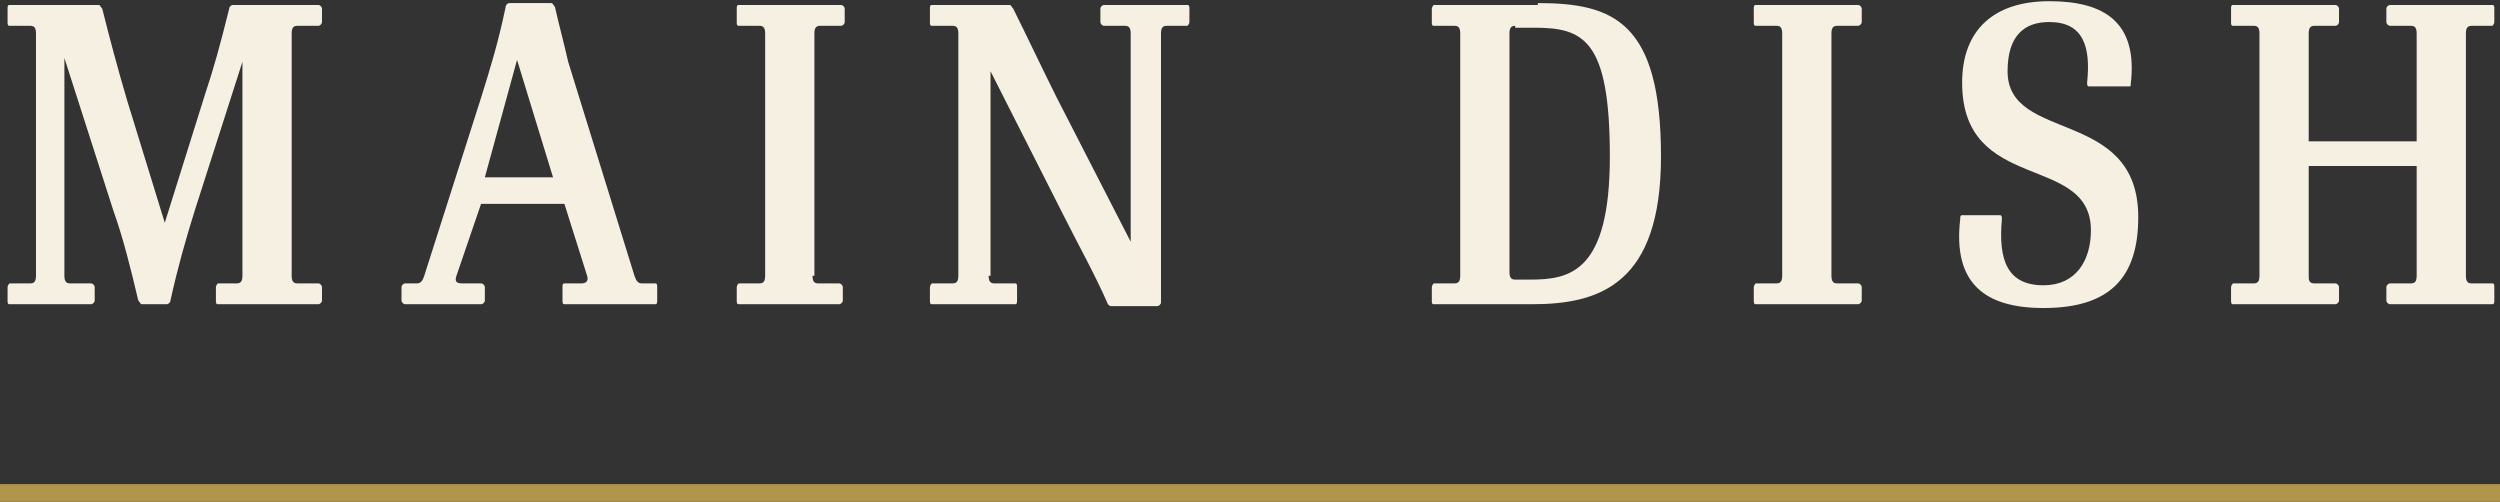 <?xml version="1.0" encoding="utf-8"?>
<!-- Generator: Adobe Illustrator 26.3.1, SVG Export Plug-In . SVG Version: 6.00 Build 0)  -->
<svg version="1.1" id="レイヤー_1" xmlns="http://www.w3.org/2000/svg" xmlns:xlink="http://www.w3.org/1999/xlink" x="0px"
	 y="0px" viewBox="0 0 132 26.5" style="enable-background:new 0 0 132 26.5;" xml:space="preserve">
<rect x="0" y="0" width="132" height="26.5" fill="#333333" stroke="none"/>
<style type="text/css">
	.st0{fill:#AF964B;}
	.st1{enable-background:new    ;}
	.st2{fill:#F5F0E1;}
</style>
<g id="グループ_7332" transform="translate(-308.5 -10899.295)">
	<g id="グループ_7202" transform="translate(309.5 2319.558)">
		<rect x="-1" y="8605.3" class="st0" width="132" height="1"/>
		<g class="st1">
			<path class="st2" d="M9.3,8590.8c-0.5,1.6-0.9,3-1.3,4.8c0,0.1-0.1,0.2-0.2,0.2H6.5c-0.1,0-0.1-0.1-0.2-0.2
				c-0.4-1.7-0.8-3.3-1.3-4.7l-2.6-8.1v11.5c0,0.3,0.1,0.4,0.3,0.4h1.1c0.1,0,0.2,0.1,0.2,0.2v0.7c0,0.1-0.1,0.2-0.2,0.2h-4.3
				c-0.1,0-0.1-0.1-0.1-0.2v-0.7c0-0.1,0.1-0.2,0.1-0.2h1.1c0.2,0,0.3-0.1,0.3-0.4v-12.8c0-0.3-0.1-0.4-0.3-0.4h-1.1
				c-0.1,0-0.1-0.1-0.1-0.2v-0.7c0-0.1,0-0.2,0.1-0.2h4.7c0.1,0,0.1,0.1,0.2,0.2c0.4,1.6,0.8,3.1,1.3,4.8l2,6.5l2.1-6.7
				c0.5-1.5,0.8-2.6,1.3-4.6c0-0.1,0.1-0.2,0.2-0.2h4.5c0.1,0,0.2,0.1,0.2,0.2v0.7c0,0.1-0.1,0.2-0.2,0.2h-1.1
				c-0.2,0-0.3,0.1-0.3,0.4v12.8c0,0.3,0.1,0.4,0.3,0.4h1.1c0.1,0,0.2,0.1,0.2,0.2v0.7c0,0.1-0.1,0.2-0.2,0.2h-5.3
				c-0.1,0-0.1-0.1-0.1-0.2v-0.7c0-0.1,0.1-0.2,0.1-0.2h1c0.2,0,0.3-0.1,0.3-0.4v-11.3L9.3,8590.8z"/>
			<path class="st2" d="M23.1,8594.3c-0.1,0.3,0,0.4,0.3,0.4h1c0.1,0,0.2,0.1,0.2,0.2v0.7c0,0.1-0.1,0.2-0.2,0.2h-4
				c-0.1,0-0.2-0.1-0.2-0.2v-0.7c0-0.1,0.1-0.2,0.2-0.2H21c0.2,0,0.3-0.1,0.4-0.4l3-9.4c0.5-1.6,0.9-2.9,1.3-4.8
				c0-0.1,0.1-0.2,0.2-0.2h2.2c0.1,0,0.1,0.1,0.2,0.2c0.2,0.9,0.5,2,0.7,2.9l3.5,11.3c0.1,0.3,0.2,0.4,0.4,0.4h0.7
				c0.1,0,0.1,0.1,0.1,0.2v0.7c0,0.1,0,0.2-0.1,0.2h-4.8c-0.1,0-0.1-0.1-0.1-0.2v-0.7c0-0.1,0-0.2,0.1-0.2h0.9
				c0.2,0,0.4-0.1,0.3-0.4l-1.2-3.8h-4.4L23.1,8594.3z M26.3,8582.9l-1.7,6.2h3.6L26.3,8582.9z"/>
			<path class="st2" d="M41.9,8594.3c0,0.3,0.1,0.4,0.3,0.4h1.1c0.1,0,0.2,0.1,0.2,0.2v0.7c0,0.1-0.1,0.2-0.2,0.2H38
				c-0.1,0-0.1-0.1-0.1-0.2v-0.7c0-0.1,0.1-0.2,0.1-0.2h1.1c0.2,0,0.3-0.1,0.3-0.4v-12.8c0-0.3-0.1-0.4-0.3-0.4H38
				c-0.1,0-0.1-0.1-0.1-0.2v-0.7c0-0.1,0-0.2,0.1-0.2h5.4c0.1,0,0.2,0.1,0.2,0.2v0.7c0,0.1-0.1,0.2-0.2,0.2h-1.1
				c-0.2,0-0.3,0.1-0.3,0.4V8594.3z"/>
			<path class="st2" d="M51.2,8594.3c0,0.3,0.1,0.4,0.3,0.4h1.1c0.1,0,0.1,0.1,0.1,0.2v0.7c0,0.1,0,0.2-0.1,0.2h-4.4
				c-0.1,0-0.1-0.1-0.1-0.2v-0.7c0-0.1,0.1-0.2,0.1-0.2h1.1c0.2,0,0.3-0.1,0.3-0.4v-12.8c0-0.3-0.1-0.4-0.3-0.4h-1.1
				c-0.1,0-0.1-0.1-0.1-0.2v-0.7c0-0.1,0-0.2,0.1-0.2h4.1c0.1,0,0.1,0.1,0.2,0.2c0.7,1.4,1.5,3.1,2.3,4.7l3.9,7.6v-11
				c0-0.3-0.1-0.4-0.3-0.4h-1.1c-0.1,0-0.2-0.1-0.2-0.2v-0.7c0-0.1,0.1-0.2,0.2-0.2h4.4c0.1,0,0.1,0.1,0.1,0.2v0.7
				c0,0.1-0.1,0.2-0.1,0.2h-1.1c-0.2,0-0.3,0.1-0.3,0.4v14.2c0,0.1-0.1,0.2-0.2,0.2h-2.4c-0.1,0-0.1,0-0.2-0.1
				c-0.7-1.6-1.6-3.2-2.4-4.8l-3.8-7.5V8594.3z"/>
			<path class="st2" d="M80.2,8579.9c4,0,6.5,1,6.5,8.1c0,6.7-3.2,7.8-6.8,7.8h-5.2c-0.1,0-0.1-0.1-0.1-0.2v-0.7
				c0-0.1,0.1-0.2,0.1-0.2h1.1c0.2,0,0.3-0.1,0.3-0.4v-12.8c0-0.3-0.1-0.4-0.3-0.4h-1.1c-0.1,0-0.1-0.1-0.1-0.2v-0.7
				c0-0.1,0.1-0.2,0.1-0.2H80.2z M79,8581.1c-0.2,0-0.3,0.1-0.3,0.4v12.6c0,0.3,0.1,0.4,0.3,0.4h0.8c2.1,0,4.2-0.4,4.2-6.5
				c0-6.2-1.4-6.8-4-6.8H79z"/>
			<path class="st2" d="M95.7,8594.3c0,0.3,0.1,0.4,0.3,0.4h1.1c0.1,0,0.2,0.1,0.2,0.2v0.7c0,0.1-0.1,0.2-0.2,0.2h-5.4
				c-0.1,0-0.1-0.1-0.1-0.2v-0.7c0-0.1,0.1-0.2,0.1-0.2h1.1c0.2,0,0.3-0.1,0.3-0.4v-12.8c0-0.3-0.1-0.4-0.3-0.4h-1.1
				c-0.1,0-0.1-0.1-0.1-0.2v-0.7c0-0.1,0-0.2,0.1-0.2h5.4c0.1,0,0.2,0.1,0.2,0.2v0.7c0,0.1-0.1,0.2-0.2,0.2h-1.1
				c-0.2,0-0.3,0.1-0.3,0.4V8594.3z"/>
			<path class="st2" d="M111.4,8584.3h-2.1c-0.1,0-0.1-0.1-0.1-0.2c0.2-1.9-0.2-3.2-2-3.2c-1.3,0-2.2,0.7-2.2,2.6
				c0,3.8,6.9,1.9,6.9,7.7c0,3.2-1.5,4.8-5,4.8c-3.1,0-4.8-1.3-4.4-4.7c0-0.1,0-0.2,0.1-0.2h2c0.1,0,0.1,0.1,0.1,0.2
				c-0.2,2.2,0.3,3.5,2.2,3.5c1.7,0,2.5-1.3,2.5-2.9c0-4.1-6.8-1.9-6.8-7.8c0-2.8,1.7-4.3,4.6-4.3c2.9,0,4.7,1.1,4.3,4.4
				C111.5,8584.3,111.5,8584.3,111.4,8584.3z"/>
			<path class="st2" d="M121.2,8594.7h1.1c0.1,0,0.2,0.1,0.2,0.2v0.7c0,0.1-0.1,0.2-0.2,0.2h-5.4c-0.1,0-0.1-0.1-0.1-0.2v-0.7
				c0-0.1,0.1-0.2,0.1-0.2h1.1c0.2,0,0.3-0.1,0.3-0.4v-12.8c0-0.3-0.1-0.4-0.3-0.4h-1.1c-0.1,0-0.1-0.1-0.1-0.2v-0.7
				c0-0.1,0-0.2,0.1-0.2h5.4c0.1,0,0.2,0.1,0.2,0.2v0.7c0,0.1-0.1,0.2-0.2,0.2h-1.1c-0.2,0-0.3,0.1-0.3,0.4v5.7h5.7v-5.7
				c0-0.3-0.1-0.4-0.3-0.4h-1.1c-0.1,0-0.2-0.1-0.2-0.2v-0.7c0-0.1,0.1-0.2,0.2-0.2h5.4c0.1,0,0.1,0.1,0.1,0.2v0.7
				c0,0.1-0.1,0.2-0.1,0.2h-1.1c-0.2,0-0.3,0.1-0.3,0.4v12.8c0,0.3,0.1,0.4,0.3,0.4h1.1c0.1,0,0.1,0.1,0.1,0.2v0.7
				c0,0.1,0,0.2-0.1,0.2h-5.4c-0.1,0-0.2-0.1-0.2-0.2v-0.7c0-0.1,0.1-0.2,0.2-0.2h1.1c0.2,0,0.3-0.1,0.3-0.4v-5.8h-5.7v5.8
				C120.9,8594.5,120.9,8594.7,121.2,8594.7z"/>
		</g>
	</g>
</g>
</svg>
